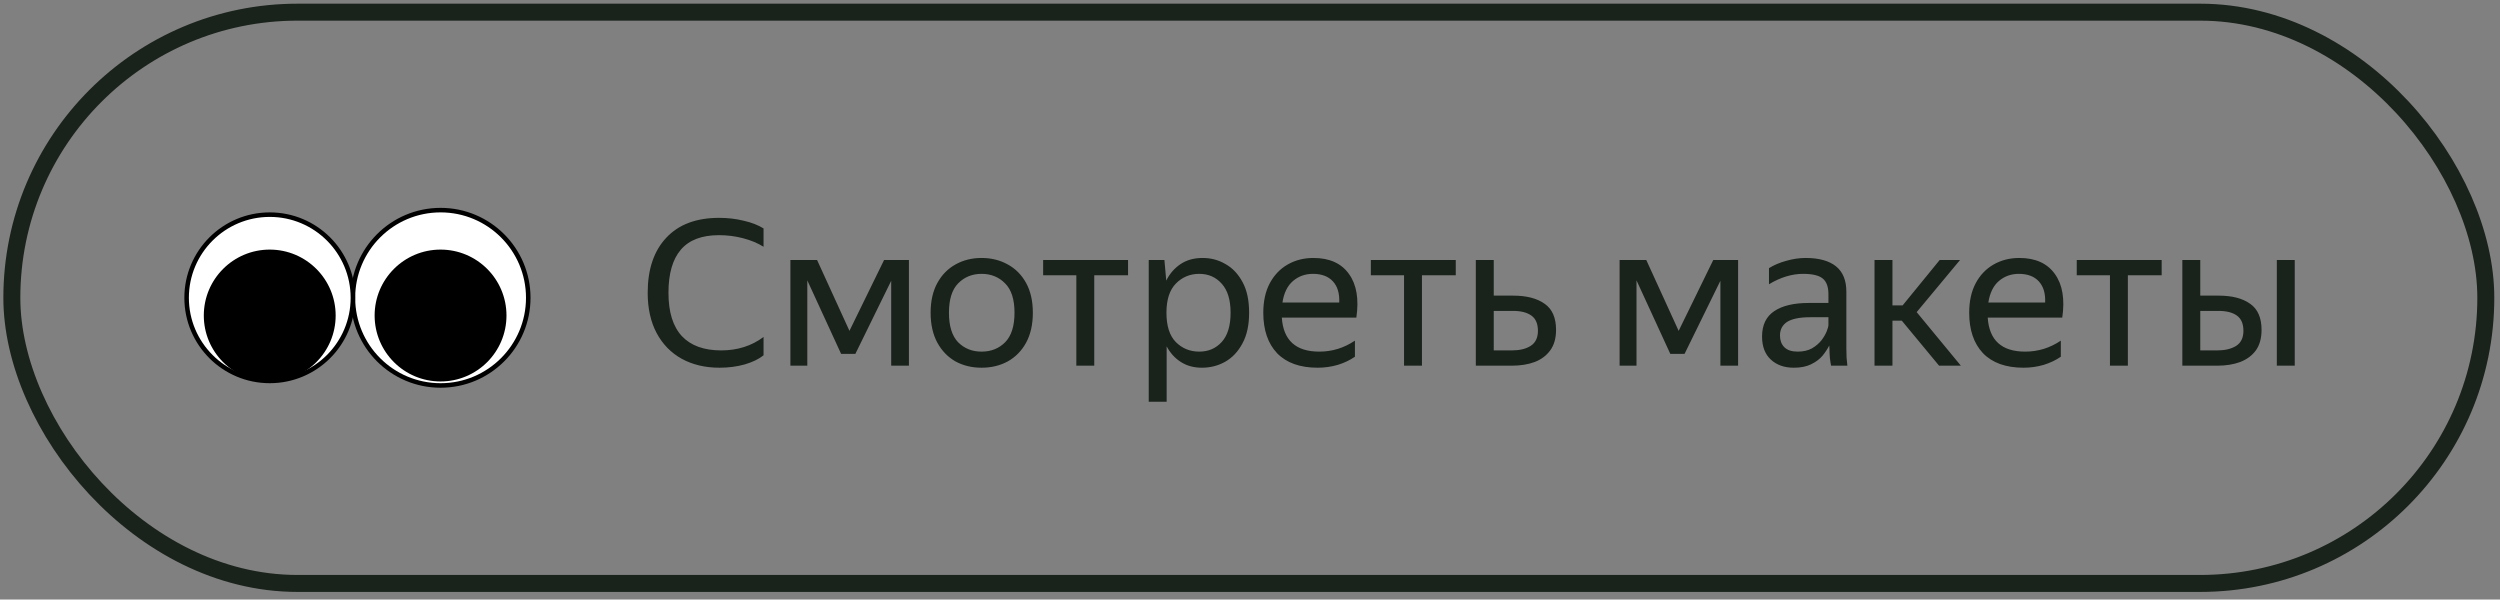 <?xml version="1.0" encoding="UTF-8"?> <svg xmlns="http://www.w3.org/2000/svg" width="221" height="53" viewBox="0 0 221 53" fill="none"><rect x="0" y="0" width="221" height="53" fill="#808080" stroke="none"/> <rect x="1.047" y="1.076" width="218.699" height="50.5" rx="25.25" stroke="#19221B" stroke-width="1.5"></rect> <path d="M38.948 34.075C43.229 34.075 46.698 30.606 46.698 26.325C46.698 22.045 43.229 18.575 38.948 18.575C34.668 18.575 31.198 22.045 31.198 26.325C31.198 30.606 34.668 34.075 38.948 34.075Z" fill="white" stroke="black" stroke-width="0.4"></path> <path d="M38.945 33.721C42.164 33.721 44.773 31.111 44.773 27.892C44.773 24.674 42.164 22.064 38.945 22.064C35.727 22.064 33.117 24.674 33.117 27.892C33.117 31.111 35.727 33.721 38.945 33.721Z" fill="black"></path> <path d="M31.197 26.325C31.197 30.385 27.906 33.675 23.847 33.675C19.788 33.675 16.497 30.385 16.497 26.325C16.497 22.266 19.788 18.975 23.847 18.975C27.906 18.975 31.197 22.266 31.197 26.325Z" fill="white" stroke="black" stroke-width="0.4"></path> <path d="M23.844 33.721C27.062 33.721 29.672 31.111 29.672 27.892C29.672 24.674 27.062 22.064 23.844 22.064C20.625 22.064 18.016 24.674 18.016 27.892C18.016 31.111 20.625 33.721 23.844 33.721Z" fill="black"></path> <path d="M63.61 32.506C62.338 32.506 61.222 32.242 60.262 31.714C59.314 31.186 58.576 30.43 58.048 29.446C57.52 28.45 57.256 27.262 57.256 25.882C57.256 23.806 57.802 22.186 58.894 21.022C59.986 19.846 61.546 19.258 63.574 19.258C64.33 19.258 65.05 19.342 65.734 19.51C66.43 19.666 67.018 19.894 67.498 20.194V21.814C66.982 21.49 66.376 21.238 65.68 21.058C64.996 20.878 64.288 20.788 63.556 20.788C62.044 20.788 60.922 21.214 60.19 22.066C59.458 22.918 59.092 24.19 59.092 25.882C59.092 27.586 59.488 28.864 60.28 29.716C61.072 30.556 62.23 30.976 63.754 30.976C65.194 30.976 66.442 30.58 67.498 29.788V31.408C67.078 31.744 66.52 32.014 65.824 32.218C65.128 32.41 64.39 32.506 63.61 32.506ZM69.872 22.984H72.23L75.092 29.248L78.152 22.984H80.348V32.326H78.782V24.82L75.614 31.282H74.354L71.366 24.784V32.326H69.872V22.984ZM86.767 32.506C85.915 32.506 85.147 32.32 84.463 31.948C83.791 31.564 83.257 31.012 82.861 30.292C82.465 29.56 82.267 28.678 82.267 27.646C82.267 26.614 82.465 25.738 82.861 25.018C83.257 24.298 83.791 23.752 84.463 23.38C85.147 22.996 85.915 22.804 86.767 22.804C87.631 22.804 88.405 22.996 89.089 23.38C89.773 23.752 90.313 24.298 90.709 25.018C91.105 25.738 91.303 26.614 91.303 27.646C91.303 28.678 91.105 29.56 90.709 30.292C90.313 31.012 89.773 31.564 89.089 31.948C88.405 32.32 87.631 32.506 86.767 32.506ZM86.767 31.084C87.607 31.084 88.303 30.808 88.855 30.256C89.407 29.692 89.683 28.822 89.683 27.646C89.683 26.47 89.407 25.606 88.855 25.054C88.303 24.49 87.607 24.208 86.767 24.208C85.939 24.208 85.249 24.49 84.697 25.054C84.157 25.606 83.887 26.47 83.887 27.646C83.887 28.822 84.157 29.692 84.697 30.256C85.249 30.808 85.939 31.084 86.767 31.084ZM92.214 22.984H99.72V24.334H96.732V32.326H95.148V24.334H92.214V22.984ZM101.548 22.984H102.934L103.096 24.802C103.396 24.202 103.81 23.722 104.338 23.362C104.878 22.99 105.538 22.804 106.318 22.804C107.05 22.804 107.722 22.984 108.334 23.344C108.958 23.692 109.462 24.226 109.846 24.946C110.23 25.654 110.422 26.554 110.422 27.646C110.422 28.738 110.224 29.644 109.828 30.364C109.444 31.084 108.934 31.624 108.298 31.984C107.674 32.332 106.99 32.506 106.246 32.506C105.538 32.506 104.92 32.338 104.392 32.002C103.864 31.666 103.444 31.204 103.132 30.616V35.512H101.548V22.984ZM108.784 27.646C108.784 26.518 108.526 25.666 108.01 25.09C107.494 24.502 106.828 24.208 106.012 24.208C105.196 24.208 104.506 24.496 103.942 25.072C103.39 25.636 103.114 26.494 103.114 27.646C103.114 28.81 103.39 29.674 103.942 30.238C104.506 30.802 105.196 31.084 106.012 31.084C106.828 31.084 107.494 30.796 108.01 30.22C108.526 29.644 108.784 28.786 108.784 27.646ZM116.481 32.506C114.921 32.506 113.727 32.08 112.899 31.228C112.083 30.364 111.675 29.17 111.675 27.646C111.675 26.626 111.867 25.756 112.251 25.036C112.635 24.316 113.163 23.764 113.835 23.38C114.507 22.996 115.263 22.804 116.103 22.804C117.531 22.804 118.581 23.278 119.253 24.226C119.925 25.162 120.141 26.446 119.901 28.078H113.313C113.445 30.082 114.549 31.084 116.625 31.084C117.765 31.084 118.815 30.76 119.775 30.112V31.534C119.343 31.834 118.839 32.074 118.263 32.254C117.687 32.422 117.093 32.506 116.481 32.506ZM116.067 24.208C115.383 24.208 114.795 24.418 114.303 24.838C113.811 25.258 113.499 25.894 113.367 26.746H118.389C118.425 25.942 118.239 25.318 117.831 24.874C117.423 24.43 116.835 24.208 116.067 24.208ZM121.183 22.984H128.689V24.334H125.701V32.326H124.117V24.334H121.183V22.984ZM132.047 22.984V26.134H133.757C134.945 26.134 135.875 26.374 136.547 26.854C137.219 27.322 137.555 28.09 137.555 29.158C137.555 29.89 137.387 30.49 137.051 30.958C136.715 31.426 136.253 31.774 135.665 32.002C135.077 32.218 134.405 32.326 133.649 32.326H130.463V22.984H132.047ZM133.649 30.976C134.333 30.976 134.885 30.844 135.305 30.58C135.737 30.304 135.953 29.86 135.953 29.248C135.953 28.624 135.761 28.174 135.377 27.898C134.993 27.622 134.453 27.484 133.757 27.484H132.047V30.976H133.649ZM143.173 22.984H145.531L148.393 29.248L151.453 22.984H153.649V32.326H152.083V24.82L148.915 31.282H147.655L144.667 24.784V32.326H143.173V22.984ZM159.402 24.208C158.406 24.208 157.398 24.514 156.378 25.126V23.704C156.822 23.428 157.332 23.212 157.908 23.056C158.496 22.888 159.066 22.804 159.618 22.804C160.794 22.804 161.688 23.05 162.3 23.542C162.912 24.034 163.218 24.784 163.218 25.792V30.814C163.218 31.018 163.224 31.282 163.236 31.606C163.26 31.918 163.284 32.158 163.308 32.326H161.868C161.832 32.158 161.796 31.924 161.76 31.624C161.736 31.312 161.724 31.042 161.724 30.814L161.706 30.544C161.562 30.832 161.364 31.132 161.112 31.444C160.86 31.744 160.524 31.996 160.104 32.2C159.696 32.404 159.186 32.506 158.574 32.506C157.734 32.506 157.056 32.266 156.54 31.786C156.024 31.306 155.766 30.628 155.766 29.752C155.766 28.732 156.126 27.982 156.846 27.502C157.566 27.022 158.58 26.782 159.888 26.782H161.634V26.008C161.634 25.36 161.466 24.898 161.13 24.622C160.794 24.346 160.218 24.208 159.402 24.208ZM161.634 28.726V28.042H160.05C159.102 28.042 158.412 28.18 157.98 28.456C157.56 28.732 157.35 29.134 157.35 29.662C157.35 30.082 157.476 30.424 157.728 30.688C157.992 30.952 158.388 31.084 158.916 31.084C159.408 31.084 159.828 30.988 160.176 30.796C160.524 30.592 160.806 30.352 161.022 30.076C161.238 29.788 161.394 29.518 161.49 29.266C161.586 29.014 161.634 28.834 161.634 28.726ZM173.34 32.326H171.414L168.12 28.348H167.292V32.326H165.708V22.984H167.292V26.998H168.192L171.468 22.984H173.268L169.434 27.592L173.34 32.326ZM178.883 32.506C177.323 32.506 176.129 32.08 175.301 31.228C174.485 30.364 174.077 29.17 174.077 27.646C174.077 26.626 174.269 25.756 174.653 25.036C175.037 24.316 175.565 23.764 176.237 23.38C176.909 22.996 177.665 22.804 178.505 22.804C179.933 22.804 180.983 23.278 181.655 24.226C182.327 25.162 182.543 26.446 182.303 28.078H175.715C175.847 30.082 176.951 31.084 179.027 31.084C180.167 31.084 181.217 30.76 182.177 30.112V31.534C181.745 31.834 181.241 32.074 180.665 32.254C180.089 32.422 179.495 32.506 178.883 32.506ZM178.469 24.208C177.785 24.208 177.197 24.418 176.705 24.838C176.213 25.258 175.901 25.894 175.769 26.746H180.791C180.827 25.942 180.641 25.318 180.233 24.874C179.825 24.43 179.237 24.208 178.469 24.208ZM183.585 22.984H191.091V24.334H188.103V32.326H186.519V24.334H183.585V22.984ZM194.503 22.984V26.134H196.123C197.311 26.134 198.241 26.374 198.913 26.854C199.585 27.322 199.921 28.09 199.921 29.158C199.921 29.902 199.753 30.508 199.417 30.976C199.081 31.432 198.619 31.774 198.031 32.002C197.443 32.218 196.771 32.326 196.015 32.326H192.919V22.984H194.503ZM202.855 22.984V32.326H201.271V22.984H202.855ZM196.015 30.976C196.687 30.976 197.239 30.844 197.671 30.58C198.103 30.304 198.319 29.86 198.319 29.248C198.319 28.624 198.127 28.174 197.743 27.898C197.359 27.622 196.819 27.484 196.123 27.484H194.503V30.976H196.015Z" fill="#19221B"></path> </svg> 